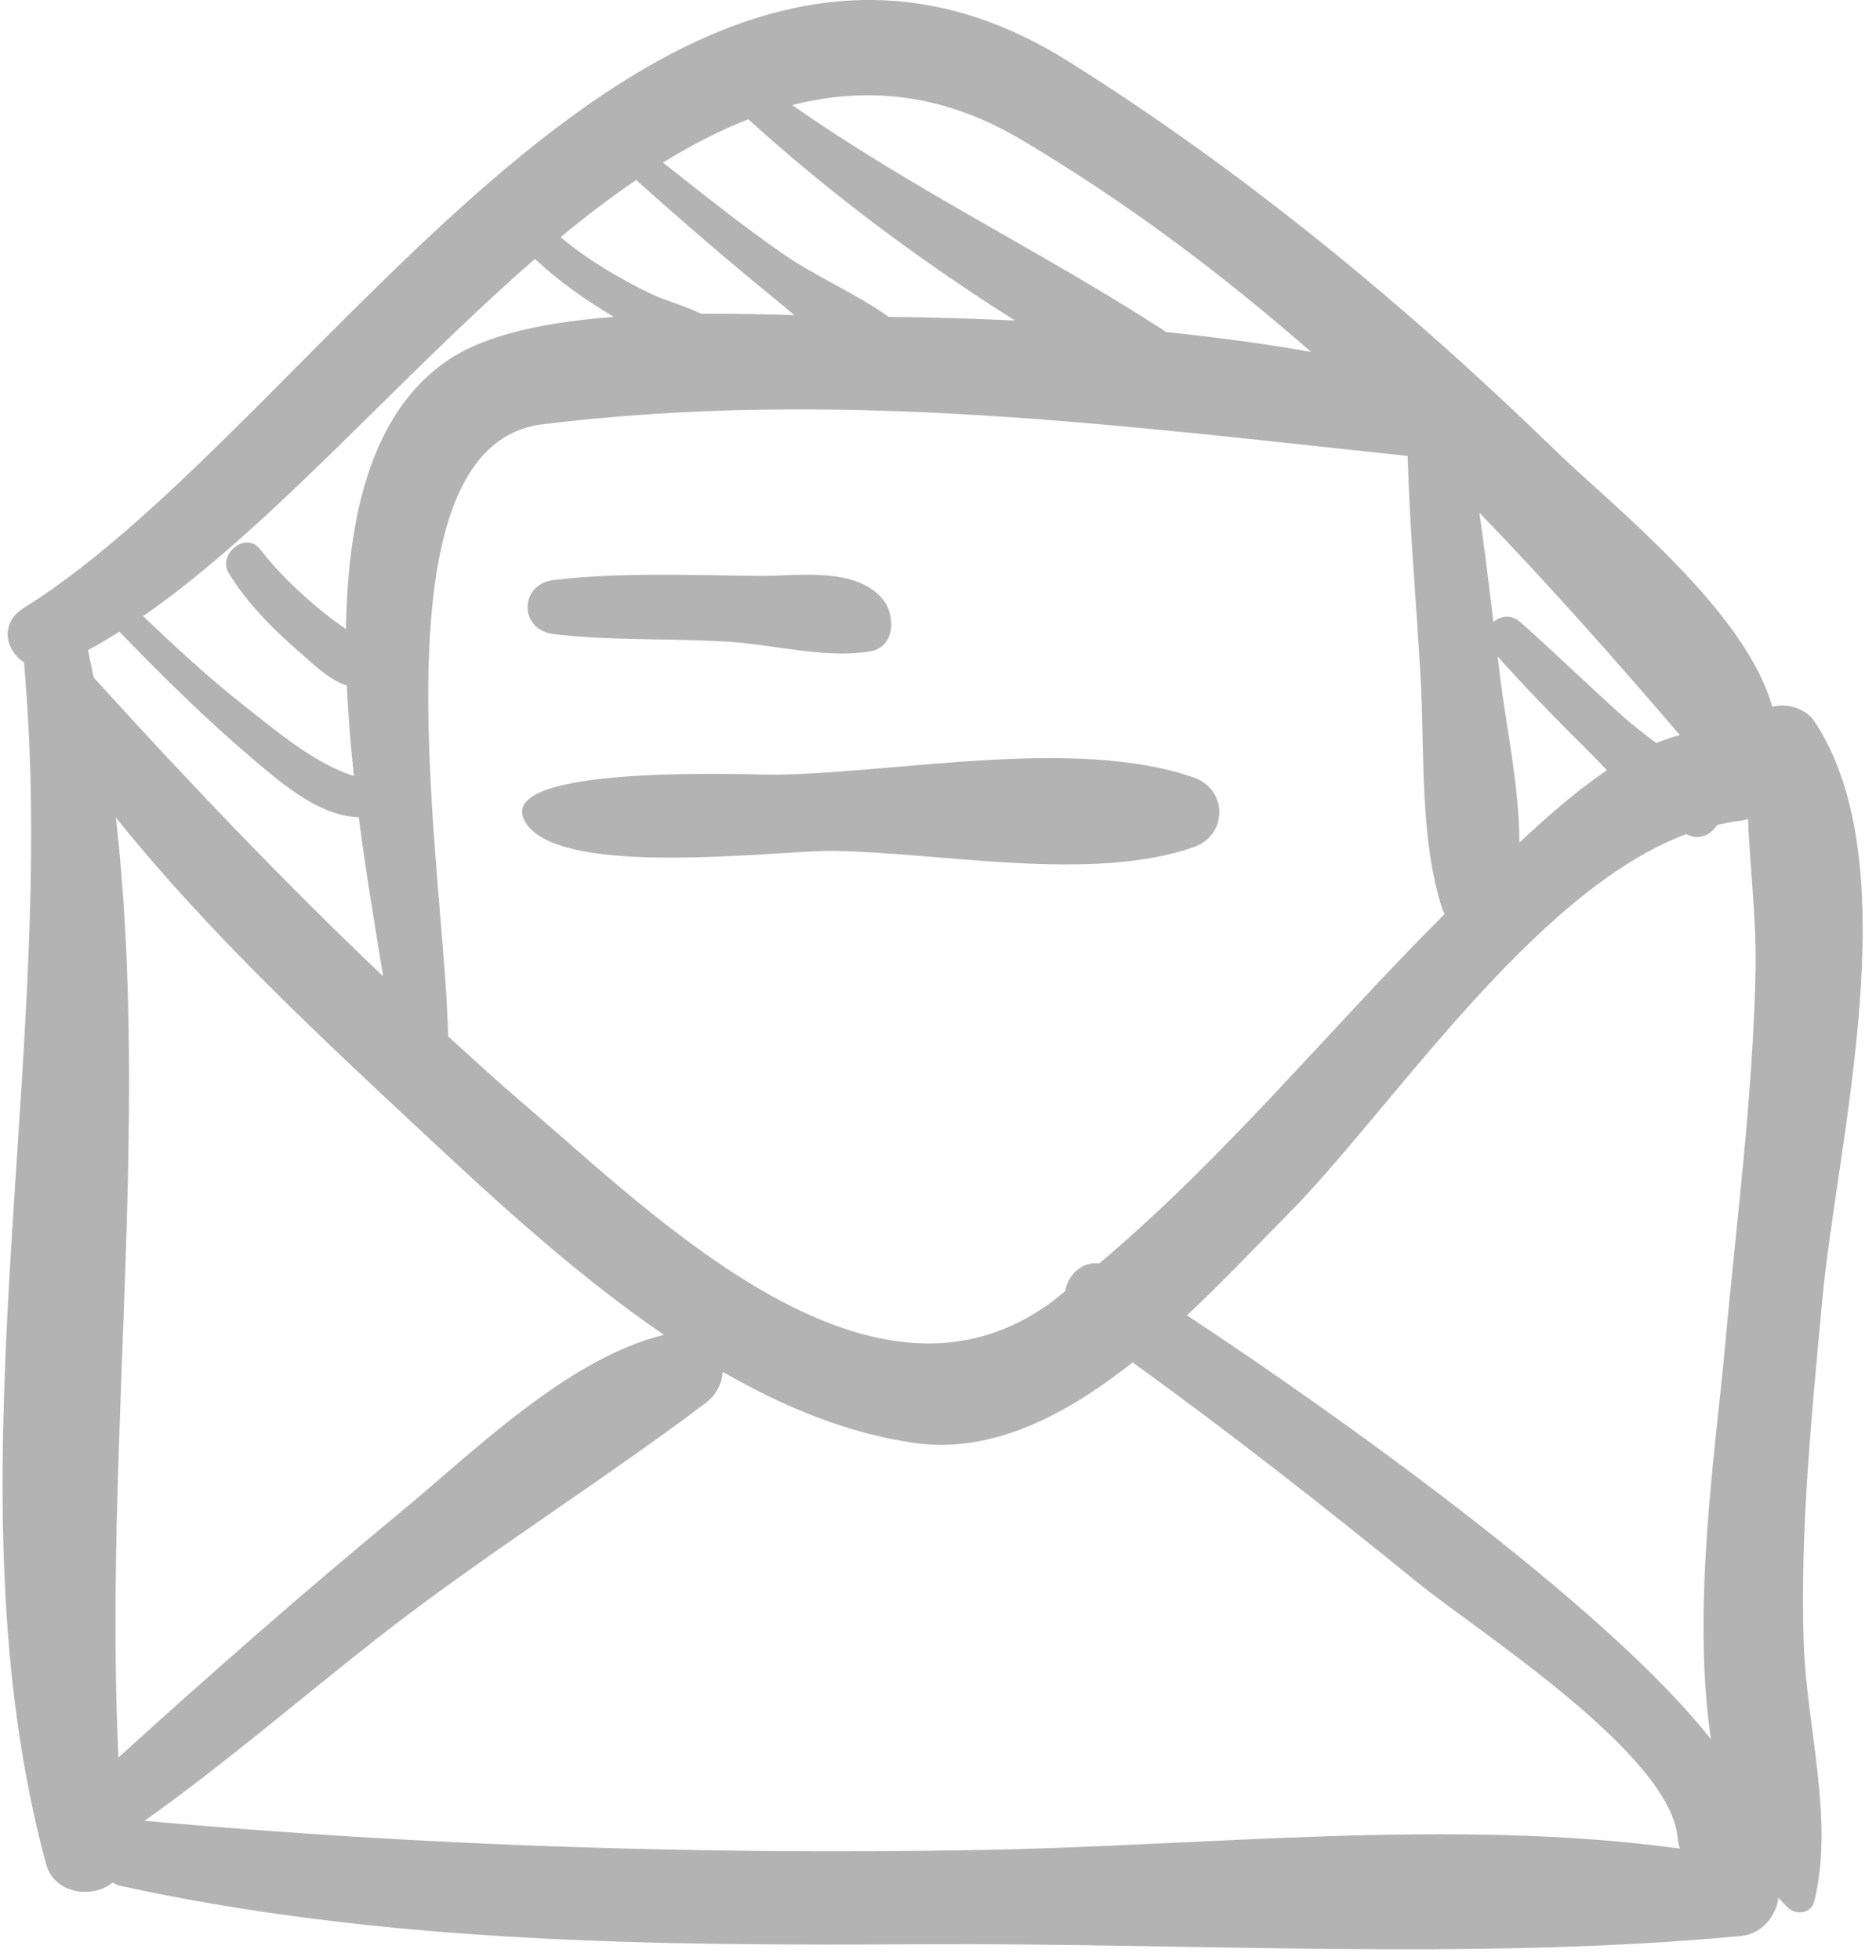 <?xml version="1.0" encoding="UTF-8"?>
<svg xmlns="http://www.w3.org/2000/svg" xmlns:xlink="http://www.w3.org/1999/xlink" width="90px" height="94px" viewBox="0 0 90 94" version="1.1">
    <!-- Generator: Sketch 52.5 (67469) - http://www.bohemiancoding.com/sketch -->
    <title>email-open-sketched-envelope</title>
    <desc>Created with Sketch.</desc>
    <g id="Contact✓" stroke="none" stroke-width="1" fill="none" fill-rule="evenodd" opacity="0.299">
        <g id="Contact" transform="translate(-626, -497)" fill="#000000" fill-rule="nonzero">
            <g id="email-open-sketched-envelope" transform="translate(626, 497)">
                <path d="M87.053,34.604 C86.637,33.977 85.737,33.703 85.02,33.894 C83.754,29.266 77.225,24.139 74.677,21.661 C67.541,14.72 59.666,8.209 51.218,2.92 C31.691,-9.305 15.438,20.246 1.151,29.148 C-0.043,29.893 0.272,31.207 1.154,31.768 C1.176,32.072 1.199,32.377 1.224,32.681 C1.224,32.757 1.226,32.83 1.241,32.907 C2.668,51.403 -2.631,71.477 2.208,89.388 C2.603,90.847 4.449,91.067 5.407,90.281 C5.515,90.337 5.611,90.404 5.743,90.433 C18.35,93.193 31.308,93.318 44.157,93.242 C57.08,93.165 70.68,94.047 83.512,92.847 C84.531,92.752 85.207,91.883 85.32,91.01 C85.481,91.175 85.626,91.359 85.801,91.51 C86.204,91.858 86.899,91.758 87.04,91.183 C88.007,87.223 86.666,82.862 86.532,78.782 C86.354,73.337 86.916,67.838 87.415,62.423 C88.116,54.78 91.621,41.49 87.053,34.604 Z M80.596,35.258 C80.217,35.347 79.837,35.478 79.457,35.633 C78.909,35.219 78.368,34.808 77.891,34.383 C76.218,32.893 74.618,31.326 72.942,29.84 C72.495,29.443 71.975,29.534 71.645,29.834 C71.436,28.088 71.225,26.338 70.975,24.593 C74.299,28.026 77.475,31.616 80.596,35.258 Z M77.091,36.938 C75.516,38.001 74.046,39.331 72.892,40.406 C72.886,37.775 72.283,34.964 71.976,32.541 C71.931,32.191 71.89,31.836 71.847,31.485 C73.255,33.054 74.727,34.563 76.227,36.047 C76.505,36.324 76.795,36.627 77.091,36.938 Z M68.154,32.541 C68.351,36.117 68.097,40.234 69.206,43.63 C69.231,43.706 69.276,43.761 69.308,43.83 C63.752,49.383 58.747,55.535 52.731,60.592 C51.893,60.485 51.234,61.147 51.103,61.917 C50.928,62.053 50.765,62.202 50.59,62.336 C41.935,68.912 31.491,58.374 25.03,52.859 C23.826,51.83 22.666,50.761 21.497,49.7 C21.381,42.107 17.575,21.378 26.04,20.345 C40.157,18.622 53.542,20.383 67.533,21.867 C67.625,25.427 67.96,28.998 68.154,32.541 Z M49.007,6.705 C54.023,9.681 58.606,13.125 62.898,16.879 C60.605,16.465 58.285,16.172 55.959,15.926 C50.061,12.099 43.769,9.081 38.008,5.039 C41.569,4.131 45.227,4.462 49.007,6.705 Z M35.901,5.72 C39.794,9.258 44.162,12.514 48.691,15.37 C46.668,15.277 44.646,15.212 42.636,15.195 C41.069,14.082 39.07,13.22 37.606,12.205 C35.613,10.823 33.715,9.3 31.806,7.798 C33.158,6.962 34.522,6.257 35.901,5.72 Z M30.518,8.634 C32.682,10.567 34.876,12.463 37.127,14.295 C37.441,14.55 37.769,14.829 38.103,15.111 C36.725,15.075 35.208,15.039 33.632,15.045 C32.818,14.65 31.838,14.387 31.221,14.088 C29.695,13.346 28.202,12.466 26.893,11.376 C28.091,10.383 29.3,9.464 30.518,8.634 Z M25.663,12.418 C26.807,13.493 28.099,14.393 29.447,15.197 C26.317,15.434 23.384,15.999 21.51,17.259 C17.853,19.716 16.677,24.666 16.6,30.169 C16.235,29.922 15.88,29.66 15.537,29.385 C14.421,28.485 13.35,27.466 12.47,26.331 C11.798,25.464 10.418,26.579 10.973,27.485 C11.876,28.957 13.116,30.189 14.414,31.315 C14.998,31.821 15.795,32.611 16.641,32.876 C16.704,34.316 16.823,35.773 16.979,37.213 C15.073,36.628 13.121,34.944 11.746,33.868 C10.034,32.531 8.441,31.048 6.864,29.549 C12.983,25.319 19.194,18.034 25.663,12.418 Z M4.494,32.492 C4.402,32.053 4.314,31.615 4.221,31.177 C4.723,30.91 5.224,30.61 5.728,30.294 C7.789,32.419 9.893,34.508 12.155,36.419 C13.518,37.571 15.319,39.143 17.212,39.191 C17.567,41.929 18.01,44.552 18.381,46.822 C13.56,42.239 8.976,37.428 4.494,32.492 Z M5.682,84.285 C4.977,69.389 7.229,53.992 5.561,39.209 C10.019,44.767 15.443,49.8 20.497,54.513 C23.797,57.591 27.653,61.148 31.852,64.014 C27.21,65.153 22.702,69.644 19.156,72.569 C14.585,76.338 10.088,80.286 5.682,84.285 Z M47.106,88.719 C33.658,88.959 20.323,88.525 6.934,87.321 C10.768,84.597 14.377,81.487 18.054,78.603 C23.171,74.591 28.694,71.173 33.837,67.296 C34.389,66.881 34.633,66.331 34.672,65.79 C37.638,67.499 40.742,68.769 43.926,69.207 C47.618,69.716 51.166,67.849 54.337,65.335 C58.997,68.7 63.525,72.252 67.982,75.874 C70.909,78.254 80.171,84.121 80.491,88.173 C80.505,88.344 80.544,88.503 80.597,88.654 C69.725,87.164 57.917,88.528 47.106,88.719 Z M82.734,64.799 C82.32,69.385 81.138,77.122 82.083,83.413 C76.972,76.903 63.629,67.486 56.944,63.08 C58.737,61.402 60.367,59.662 61.77,58.25 C66.651,53.343 73.532,42.746 80.898,40.002 C80.963,40.029 81.025,40.065 81.09,40.087 C81.604,40.269 82.109,39.986 82.382,39.562 C82.758,39.48 83.134,39.394 83.511,39.358 C83.632,39.347 83.743,39.309 83.858,39.276 C83.959,41.682 84.27,44.108 84.222,46.52 C84.099,52.624 83.284,58.726 82.734,64.799 Z" id="Shape"/>
                <path d="M57.256,37.281 C51.626,35.331 43.144,37.059 37.239,37.153 C36.252,37.168 23.692,36.59 25.165,39.362 C26.668,42.193 37.354,40.763 40.014,40.806 C45.148,40.887 52.353,42.331 57.256,40.633 C58.91,40.059 58.91,37.854 57.256,37.281 Z" id="Path"/>
                <path d="M42.374,28.768 C41.099,27.162 38.251,27.631 36.456,27.617 C33.209,27.593 29.786,27.433 26.561,27.817 C24.893,28.015 24.893,30.212 26.561,30.41 C29.339,30.741 32.202,30.598 34.998,30.78 C37.212,30.926 39.531,31.584 41.719,31.245 C42.947,31.055 42.978,29.53 42.374,28.768 Z" id="Path"/>
            </g>
        </g>
    </g>
</svg>
